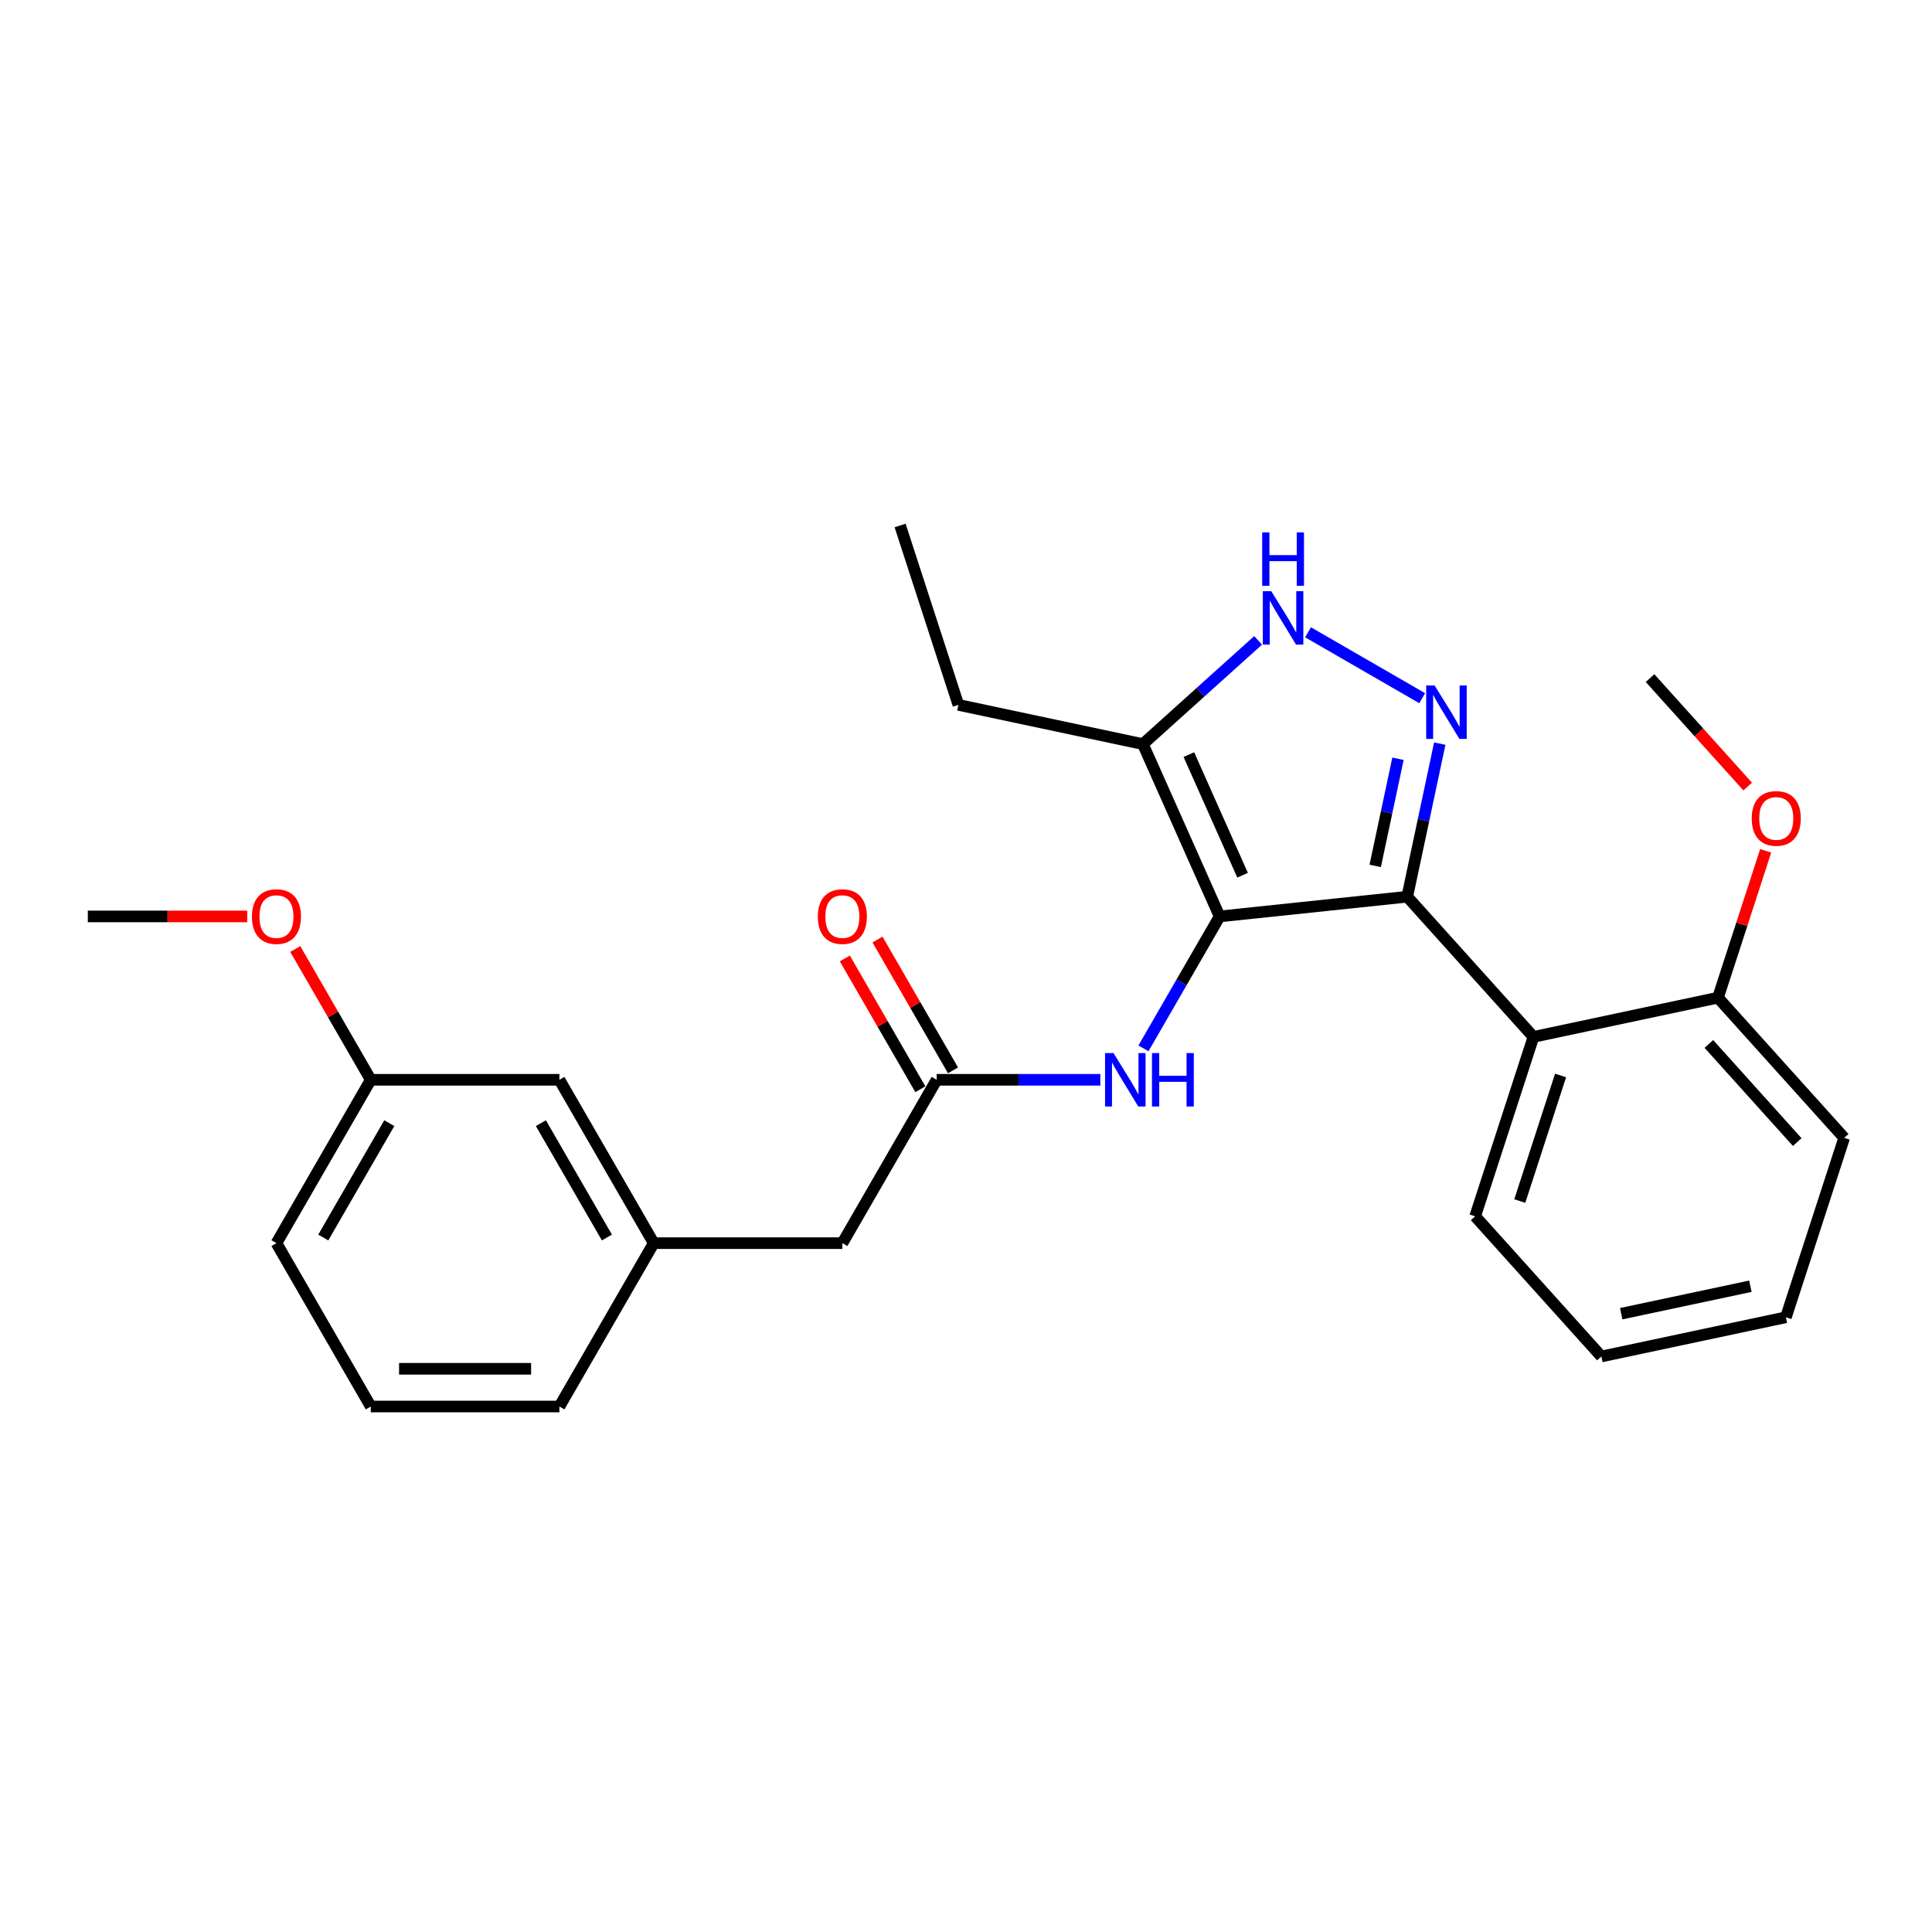 <?xml version='1.0' encoding='iso-8859-1'?>
<svg version='1.1' baseProfile='full'
              xmlns='http://www.w3.org/2000/svg'
                      xmlns:rdkit='http://www.rdkit.org/xml'
                      xmlns:xlink='http://www.w3.org/1999/xlink'
                  xml:space='preserve'
width='1000px' height='1000px' viewBox='0 0 1000 1000'>
<!-- END OF HEADER -->
<rect style='opacity:1.0;fill:#FFFFFF;stroke:none' width='1000' height='1000' x='0' y='0'> </rect>
<path class='bond-0' d='M 728.378,464.137 L 793.71,536.695' style='fill:none;fill-rule:evenodd;stroke:#000000;stroke-width:6px;stroke-linecap:butt;stroke-linejoin:miter;stroke-opacity:1' />
<path class='bond-1' d='M 728.378,464.137 L 631.276,474.343' style='fill:none;fill-rule:evenodd;stroke:#000000;stroke-width:6px;stroke-linecap:butt;stroke-linejoin:miter;stroke-opacity:1' />
<path class='bond-2' d='M 728.378,464.137 L 736.8,424.518' style='fill:none;fill-rule:evenodd;stroke:#000000;stroke-width:6px;stroke-linecap:butt;stroke-linejoin:miter;stroke-opacity:1' />
<path class='bond-2' d='M 736.8,424.518 L 745.221,384.9' style='fill:none;fill-rule:evenodd;stroke:#0000FF;stroke-width:6px;stroke-linecap:butt;stroke-linejoin:miter;stroke-opacity:1' />
<path class='bond-2' d='M 711.804,448.191 L 717.699,420.459' style='fill:none;fill-rule:evenodd;stroke:#000000;stroke-width:6px;stroke-linecap:butt;stroke-linejoin:miter;stroke-opacity:1' />
<path class='bond-2' d='M 717.699,420.459 L 723.594,392.726' style='fill:none;fill-rule:evenodd;stroke:#0000FF;stroke-width:6px;stroke-linecap:butt;stroke-linejoin:miter;stroke-opacity:1' />
<path class='bond-3' d='M 631.276,474.343 L 591.564,385.147' style='fill:none;fill-rule:evenodd;stroke:#000000;stroke-width:6px;stroke-linecap:butt;stroke-linejoin:miter;stroke-opacity:1' />
<path class='bond-3' d='M 643.159,453.021 L 615.36,390.584' style='fill:none;fill-rule:evenodd;stroke:#000000;stroke-width:6px;stroke-linecap:butt;stroke-linejoin:miter;stroke-opacity:1' />
<path class='bond-4' d='M 631.276,474.343 L 611.563,508.488' style='fill:none;fill-rule:evenodd;stroke:#000000;stroke-width:6px;stroke-linecap:butt;stroke-linejoin:miter;stroke-opacity:1' />
<path class='bond-4' d='M 611.563,508.488 L 591.849,542.633' style='fill:none;fill-rule:evenodd;stroke:#0000FF;stroke-width:6px;stroke-linecap:butt;stroke-linejoin:miter;stroke-opacity:1' />
<path class='bond-5' d='M 591.564,385.147 L 621.379,358.301' style='fill:none;fill-rule:evenodd;stroke:#000000;stroke-width:6px;stroke-linecap:butt;stroke-linejoin:miter;stroke-opacity:1' />
<path class='bond-5' d='M 621.379,358.301 L 651.195,331.455' style='fill:none;fill-rule:evenodd;stroke:#0000FF;stroke-width:6px;stroke-linecap:butt;stroke-linejoin:miter;stroke-opacity:1' />
<path class='bond-6' d='M 591.564,385.147 L 496.06,364.847' style='fill:none;fill-rule:evenodd;stroke:#000000;stroke-width:6px;stroke-linecap:butt;stroke-linejoin:miter;stroke-opacity:1' />
<path class='bond-7' d='M 677.049,327.279 L 736.124,361.386' style='fill:none;fill-rule:evenodd;stroke:#0000FF;stroke-width:6px;stroke-linecap:butt;stroke-linejoin:miter;stroke-opacity:1' />
<path class='bond-8' d='M 191.91,558.899 L 143.091,643.455' style='fill:none;fill-rule:evenodd;stroke:#000000;stroke-width:6px;stroke-linecap:butt;stroke-linejoin:miter;stroke-opacity:1' />
<path class='bond-8' d='M 201.498,581.346 L 167.325,640.535' style='fill:none;fill-rule:evenodd;stroke:#000000;stroke-width:6px;stroke-linecap:butt;stroke-linejoin:miter;stroke-opacity:1' />
<path class='bond-9' d='M 191.91,558.899 L 289.547,558.899' style='fill:none;fill-rule:evenodd;stroke:#000000;stroke-width:6px;stroke-linecap:butt;stroke-linejoin:miter;stroke-opacity:1' />
<path class='bond-10' d='M 191.91,558.899 L 172.366,525.047' style='fill:none;fill-rule:evenodd;stroke:#000000;stroke-width:6px;stroke-linecap:butt;stroke-linejoin:miter;stroke-opacity:1' />
<path class='bond-10' d='M 172.366,525.047 L 152.821,491.195' style='fill:none;fill-rule:evenodd;stroke:#FF0000;stroke-width:6px;stroke-linecap:butt;stroke-linejoin:miter;stroke-opacity:1' />
<path class='bond-11' d='M 569.531,558.899 L 527.176,558.899' style='fill:none;fill-rule:evenodd;stroke:#0000FF;stroke-width:6px;stroke-linecap:butt;stroke-linejoin:miter;stroke-opacity:1' />
<path class='bond-11' d='M 527.176,558.899 L 484.821,558.899' style='fill:none;fill-rule:evenodd;stroke:#000000;stroke-width:6px;stroke-linecap:butt;stroke-linejoin:miter;stroke-opacity:1' />
<path class='bond-12' d='M 493.276,554.017 L 473.732,520.165' style='fill:none;fill-rule:evenodd;stroke:#000000;stroke-width:6px;stroke-linecap:butt;stroke-linejoin:miter;stroke-opacity:1' />
<path class='bond-12' d='M 473.732,520.165 L 454.188,486.313' style='fill:none;fill-rule:evenodd;stroke:#FF0000;stroke-width:6px;stroke-linecap:butt;stroke-linejoin:miter;stroke-opacity:1' />
<path class='bond-12' d='M 476.365,563.781 L 456.821,529.929' style='fill:none;fill-rule:evenodd;stroke:#000000;stroke-width:6px;stroke-linecap:butt;stroke-linejoin:miter;stroke-opacity:1' />
<path class='bond-12' d='M 456.821,529.929 L 437.276,496.077' style='fill:none;fill-rule:evenodd;stroke:#FF0000;stroke-width:6px;stroke-linecap:butt;stroke-linejoin:miter;stroke-opacity:1' />
<path class='bond-13' d='M 484.821,558.899 L 436.002,643.455' style='fill:none;fill-rule:evenodd;stroke:#000000;stroke-width:6px;stroke-linecap:butt;stroke-linejoin:miter;stroke-opacity:1' />
<path class='bond-14' d='M 143.091,643.455 L 191.91,728.011' style='fill:none;fill-rule:evenodd;stroke:#000000;stroke-width:6px;stroke-linecap:butt;stroke-linejoin:miter;stroke-opacity:1' />
<path class='bond-15' d='M 191.91,728.011 L 289.547,728.011' style='fill:none;fill-rule:evenodd;stroke:#000000;stroke-width:6px;stroke-linecap:butt;stroke-linejoin:miter;stroke-opacity:1' />
<path class='bond-15' d='M 206.556,708.484 L 274.901,708.484' style='fill:none;fill-rule:evenodd;stroke:#000000;stroke-width:6px;stroke-linecap:butt;stroke-linejoin:miter;stroke-opacity:1' />
<path class='bond-16' d='M 496.06,364.847 L 465.889,271.989' style='fill:none;fill-rule:evenodd;stroke:#000000;stroke-width:6px;stroke-linecap:butt;stroke-linejoin:miter;stroke-opacity:1' />
<path class='bond-17' d='M 828.871,702.112 L 924.374,681.812' style='fill:none;fill-rule:evenodd;stroke:#000000;stroke-width:6px;stroke-linecap:butt;stroke-linejoin:miter;stroke-opacity:1' />
<path class='bond-17' d='M 839.136,679.966 L 905.989,665.756' style='fill:none;fill-rule:evenodd;stroke:#000000;stroke-width:6px;stroke-linecap:butt;stroke-linejoin:miter;stroke-opacity:1' />
<path class='bond-18' d='M 828.871,702.112 L 763.539,629.554' style='fill:none;fill-rule:evenodd;stroke:#000000;stroke-width:6px;stroke-linecap:butt;stroke-linejoin:miter;stroke-opacity:1' />
<path class='bond-19' d='M 763.539,629.554 L 793.71,536.695' style='fill:none;fill-rule:evenodd;stroke:#000000;stroke-width:6px;stroke-linecap:butt;stroke-linejoin:miter;stroke-opacity:1' />
<path class='bond-19' d='M 786.636,621.659 L 807.756,556.658' style='fill:none;fill-rule:evenodd;stroke:#000000;stroke-width:6px;stroke-linecap:butt;stroke-linejoin:miter;stroke-opacity:1' />
<path class='bond-20' d='M 793.71,536.695 L 889.214,516.396' style='fill:none;fill-rule:evenodd;stroke:#000000;stroke-width:6px;stroke-linecap:butt;stroke-linejoin:miter;stroke-opacity:1' />
<path class='bond-21' d='M 889.214,516.396 L 954.545,588.954' style='fill:none;fill-rule:evenodd;stroke:#000000;stroke-width:6px;stroke-linecap:butt;stroke-linejoin:miter;stroke-opacity:1' />
<path class='bond-21' d='M 884.502,540.346 L 930.234,591.137' style='fill:none;fill-rule:evenodd;stroke:#000000;stroke-width:6px;stroke-linecap:butt;stroke-linejoin:miter;stroke-opacity:1' />
<path class='bond-22' d='M 889.214,516.396 L 901.562,478.392' style='fill:none;fill-rule:evenodd;stroke:#000000;stroke-width:6px;stroke-linecap:butt;stroke-linejoin:miter;stroke-opacity:1' />
<path class='bond-22' d='M 901.562,478.392 L 913.909,440.389' style='fill:none;fill-rule:evenodd;stroke:#FF0000;stroke-width:6px;stroke-linecap:butt;stroke-linejoin:miter;stroke-opacity:1' />
<path class='bond-23' d='M 924.374,681.812 L 954.545,588.954' style='fill:none;fill-rule:evenodd;stroke:#000000;stroke-width:6px;stroke-linecap:butt;stroke-linejoin:miter;stroke-opacity:1' />
<path class='bond-24' d='M 904.598,407.115 L 879.326,379.047' style='fill:none;fill-rule:evenodd;stroke:#FF0000;stroke-width:6px;stroke-linecap:butt;stroke-linejoin:miter;stroke-opacity:1' />
<path class='bond-24' d='M 879.326,379.047 L 854.053,350.979' style='fill:none;fill-rule:evenodd;stroke:#000000;stroke-width:6px;stroke-linecap:butt;stroke-linejoin:miter;stroke-opacity:1' />
<path class='bond-25' d='M 289.547,728.011 L 338.365,643.455' style='fill:none;fill-rule:evenodd;stroke:#000000;stroke-width:6px;stroke-linecap:butt;stroke-linejoin:miter;stroke-opacity:1' />
<path class='bond-26' d='M 338.365,643.455 L 289.547,558.899' style='fill:none;fill-rule:evenodd;stroke:#000000;stroke-width:6px;stroke-linecap:butt;stroke-linejoin:miter;stroke-opacity:1' />
<path class='bond-26' d='M 314.131,640.535 L 279.958,581.346' style='fill:none;fill-rule:evenodd;stroke:#000000;stroke-width:6px;stroke-linecap:butt;stroke-linejoin:miter;stroke-opacity:1' />
<path class='bond-27' d='M 338.365,643.455 L 436.002,643.455' style='fill:none;fill-rule:evenodd;stroke:#000000;stroke-width:6px;stroke-linecap:butt;stroke-linejoin:miter;stroke-opacity:1' />
<path class='bond-28' d='M 127.958,474.343 L 86.706,474.343' style='fill:none;fill-rule:evenodd;stroke:#FF0000;stroke-width:6px;stroke-linecap:butt;stroke-linejoin:miter;stroke-opacity:1' />
<path class='bond-28' d='M 86.706,474.343 L 45.455,474.343' style='fill:none;fill-rule:evenodd;stroke:#000000;stroke-width:6px;stroke-linecap:butt;stroke-linejoin:miter;stroke-opacity:1' />
<path  class='atom-3' d='M 658.01 305.99
L 667.071 320.635
Q 667.969 322.08, 669.414 324.697
Q 670.859 327.314, 670.937 327.47
L 670.937 305.99
L 674.608 305.99
L 674.608 333.641
L 670.82 333.641
L 661.095 317.628
Q 659.963 315.753, 658.752 313.605
Q 657.58 311.457, 657.229 310.794
L 657.229 333.641
L 653.636 333.641
L 653.636 305.99
L 658.01 305.99
' fill='#0000FF'/>
<path  class='atom-3' d='M 653.304 275.574
L 657.053 275.574
L 657.053 287.329
L 671.191 287.329
L 671.191 275.574
L 674.94 275.574
L 674.94 303.225
L 671.191 303.225
L 671.191 290.454
L 657.053 290.454
L 657.053 303.225
L 653.304 303.225
L 653.304 275.574
' fill='#0000FF'/>
<path  class='atom-4' d='M 742.566 354.808
L 751.627 369.454
Q 752.525 370.899, 753.97 373.515
Q 755.415 376.132, 755.493 376.288
L 755.493 354.808
L 759.164 354.808
L 759.164 382.459
L 755.376 382.459
L 745.651 366.447
Q 744.519 364.572, 743.308 362.424
Q 742.137 360.276, 741.785 359.612
L 741.785 382.459
L 738.192 382.459
L 738.192 354.808
L 742.566 354.808
' fill='#0000FF'/>
<path  class='atom-6' d='M 576.346 545.074
L 585.406 559.719
Q 586.305 561.164, 587.75 563.781
Q 589.195 566.397, 589.273 566.554
L 589.273 545.074
L 592.944 545.074
L 592.944 572.724
L 589.156 572.724
L 579.431 556.712
Q 578.298 554.837, 577.088 552.689
Q 575.916 550.541, 575.565 549.877
L 575.565 572.724
L 571.972 572.724
L 571.972 545.074
L 576.346 545.074
' fill='#0000FF'/>
<path  class='atom-6' d='M 596.264 545.074
L 600.013 545.074
L 600.013 556.829
L 614.151 556.829
L 614.151 545.074
L 617.9 545.074
L 617.9 572.724
L 614.151 572.724
L 614.151 559.953
L 600.013 559.953
L 600.013 572.724
L 596.264 572.724
L 596.264 545.074
' fill='#0000FF'/>
<path  class='atom-8' d='M 423.31 474.421
Q 423.31 467.782, 426.59 464.071
Q 429.871 460.361, 436.002 460.361
Q 442.134 460.361, 445.415 464.071
Q 448.695 467.782, 448.695 474.421
Q 448.695 481.138, 445.376 484.966
Q 442.056 488.754, 436.002 488.754
Q 429.91 488.754, 426.59 484.966
Q 423.31 481.177, 423.31 474.421
M 436.002 485.63
Q 440.22 485.63, 442.485 482.818
Q 444.79 479.967, 444.79 474.421
Q 444.79 468.992, 442.485 466.258
Q 440.22 463.486, 436.002 463.486
Q 431.784 463.486, 429.48 466.219
Q 427.215 468.953, 427.215 474.421
Q 427.215 480.006, 429.48 482.818
Q 431.784 485.63, 436.002 485.63
' fill='#FF0000'/>
<path  class='atom-19' d='M 906.692 423.615
Q 906.692 416.976, 909.973 413.266
Q 913.253 409.556, 919.385 409.556
Q 925.517 409.556, 928.797 413.266
Q 932.078 416.976, 932.078 423.615
Q 932.078 430.333, 928.758 434.16
Q 925.439 437.948, 919.385 437.948
Q 913.293 437.948, 909.973 434.16
Q 906.692 430.372, 906.692 423.615
M 919.385 434.824
Q 923.603 434.824, 925.868 432.012
Q 928.172 429.161, 928.172 423.615
Q 928.172 418.187, 925.868 415.453
Q 923.603 412.68, 919.385 412.68
Q 915.167 412.68, 912.863 415.414
Q 910.598 418.148, 910.598 423.615
Q 910.598 429.2, 912.863 432.012
Q 915.167 434.824, 919.385 434.824
' fill='#FF0000'/>
<path  class='atom-25' d='M 130.399 474.421
Q 130.399 467.782, 133.679 464.071
Q 136.96 460.361, 143.091 460.361
Q 149.223 460.361, 152.504 464.071
Q 155.784 467.782, 155.784 474.421
Q 155.784 481.138, 152.465 484.966
Q 149.145 488.754, 143.091 488.754
Q 136.999 488.754, 133.679 484.966
Q 130.399 481.177, 130.399 474.421
M 143.091 485.63
Q 147.309 485.63, 149.575 482.818
Q 151.879 479.967, 151.879 474.421
Q 151.879 468.992, 149.575 466.258
Q 147.309 463.486, 143.091 463.486
Q 138.874 463.486, 136.569 466.219
Q 134.304 468.953, 134.304 474.421
Q 134.304 480.006, 136.569 482.818
Q 138.874 485.63, 143.091 485.63
' fill='#FF0000'/>
</svg>
